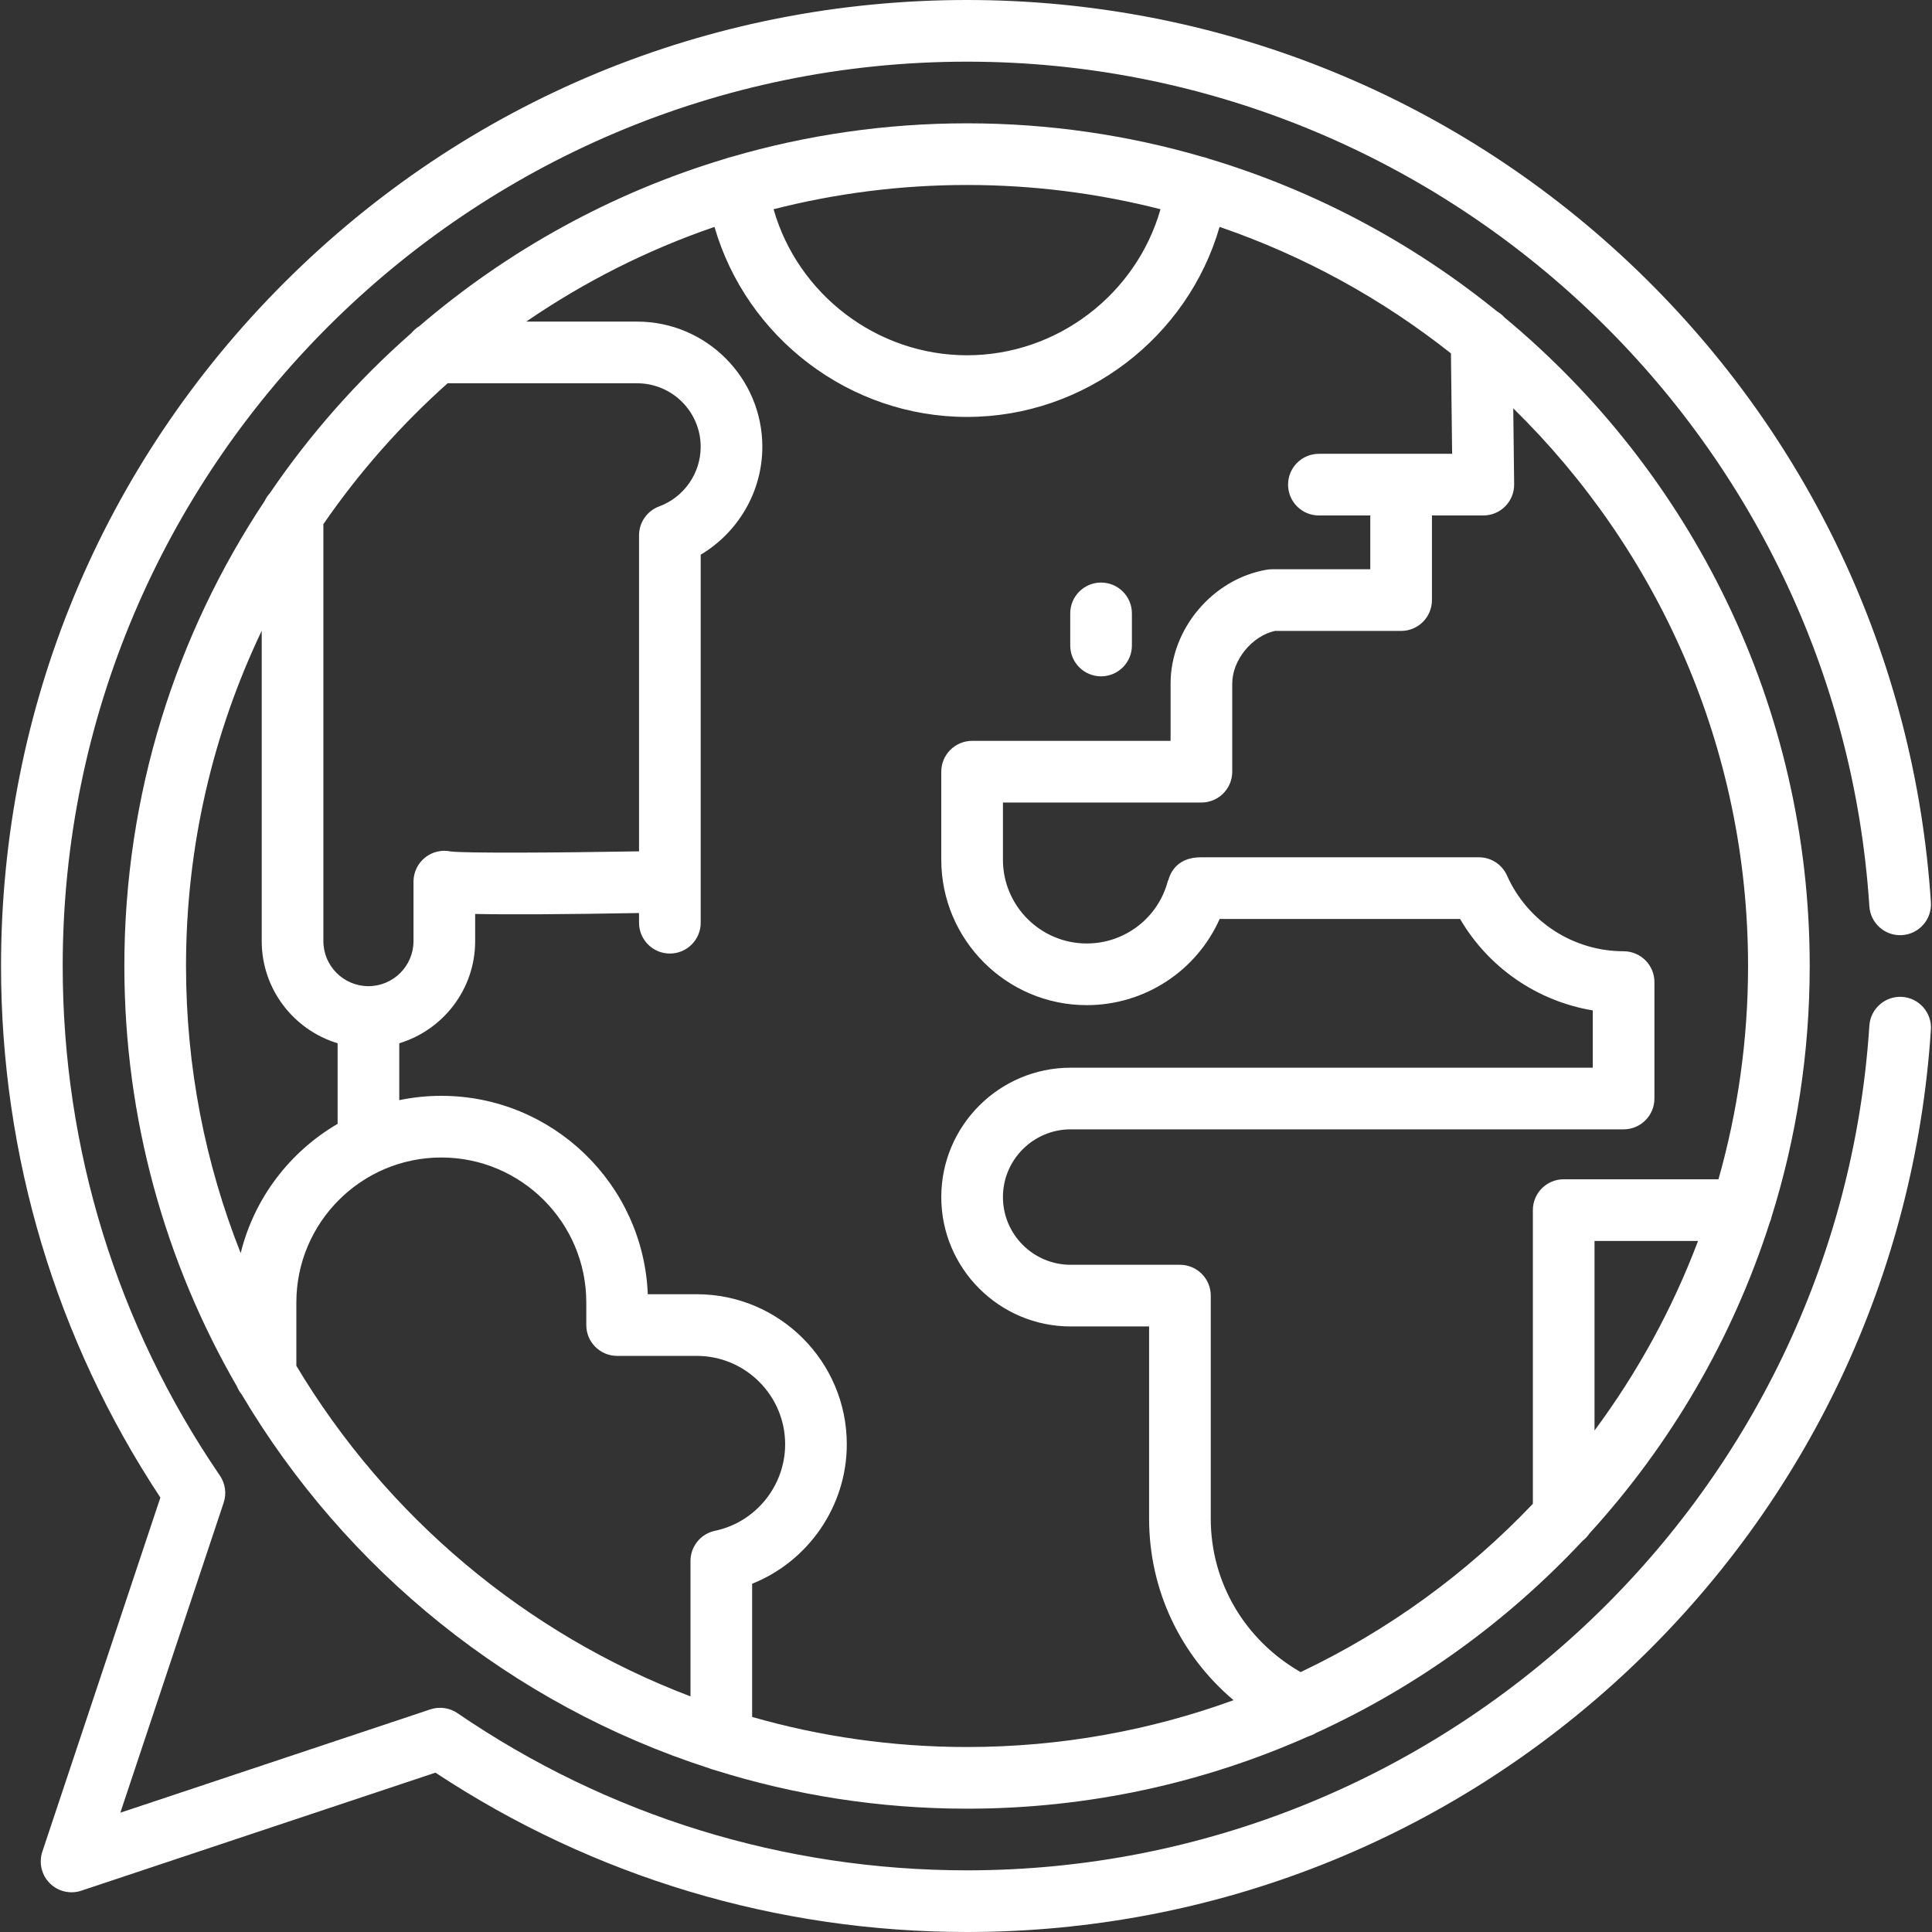 <?xml version="1.0" encoding="iso-8859-1"?>
<!-- Generator: Adobe Illustrator 19.0.0, SVG Export Plug-In . SVG Version: 6.00 Build 0)  -->
<svg xmlns="http://www.w3.org/2000/svg" xmlns:xlink="http://www.w3.org/1999/xlink" version="1.1" id="Capa_1" x="0px" y="0px" viewBox="0 0 470 470" style="enable-background:new 0 0 470 470;" xml:space="preserve" width="512px" height="512px">
<rect x="0" y="0" width="470" height="470" fill="#333333" stroke="none"/>
<g>
	<path d="M366.044,77.267c-0.53-0.598-1.156-1.107-1.852-1.511c-20.523-16.65-44.312-29.416-70.246-37.179   c-0.438-0.178-0.898-0.316-1.378-0.411C274.371,32.858,255.14,30,235.252,30s-39.119,2.858-57.316,8.166   c-0.48,0.094-0.94,0.232-1.378,0.411c-27.776,8.315-53.094,22.366-74.572,40.783c-0.712,0.439-1.348,0.987-1.876,1.631   C87.044,92.469,75.441,105.577,65.632,120c-0.508,0.557-0.932,1.188-1.254,1.879C42.828,154.323,30.252,193.218,30.252,235   c0,37.23,9.98,72.173,27.399,102.298c0.28,0.686,0.657,1.321,1.117,1.888c25.311,42.711,65.673,75.49,113.733,90.979   c0.407,0.176,0.835,0.313,1.276,0.415c19.415,6.116,40.065,9.421,61.474,9.421c29.598,0,57.745-6.315,83.181-17.652   c0.63-0.191,1.236-0.458,1.797-0.808c24.566-11.235,46.537-27.188,64.761-46.688c0.648-0.502,1.213-1.105,1.667-1.79   c19.654-21.534,34.778-47.264,43.874-75.667c0.195-0.445,0.348-0.912,0.454-1.396c6.02-19.276,9.266-39.765,9.266-60.998   C440.252,171.636,411.352,114.9,366.044,77.267z M282.317,50.903c-5.892,20.649-25.08,35.525-47.065,35.525   s-41.173-14.877-47.065-35.525C203.243,47.052,219.012,45,235.252,45S267.261,47.052,282.317,50.903z M108.894,93.24h46.107   c8.521,0,15.455,6.933,15.455,15.455c0,6.44-4.057,12.267-10.096,14.5c-2.944,1.089-4.899,3.896-4.899,7.035v76.879   c-21.108,0.358-42.394,0.46-45.81,0.026c-2.151-0.457-4.403,0.055-6.151,1.409c-1.833,1.421-2.905,3.609-2.905,5.928v14.471   c0,6.045-4.918,10.963-10.963,10.963c-6.045,0-10.963-4.918-10.963-10.963v-101.43C87.348,114.908,97.506,103.401,108.894,93.24z    M63.669,153.445v75.497c0,11.709,7.793,21.628,18.463,24.854v19.607c-11.616,6.771-20.284,18.057-23.578,31.443   C49.973,283.216,45.252,259.649,45.252,235C45.252,205.826,51.869,178.171,63.669,153.445z M72.094,332.257v-15.405   c0-19.446,15.82-35.266,35.267-35.266c19.446,0,35.266,15.82,35.266,35.266v5.497c0,4.142,3.358,7.5,7.5,7.5h19.37   c11.858,0,21.506,9.647,21.506,21.505c0,10.122-7.177,18.973-17.066,21.045c-3.474,0.728-5.961,3.791-5.961,7.34v32.944   C127.707,397.386,93.947,368.78,72.094,332.257z M182.975,417.684v-32.402c13.644-5.442,23.027-18.855,23.027-33.928   c0-20.129-16.376-36.505-36.506-36.505h-11.909c-1.056-26.791-23.181-48.263-50.227-48.263c-3.504,0-6.925,0.363-10.229,1.049   v-13.838c10.67-3.226,18.463-13.145,18.463-24.854v-6.602c8.219,0.174,21.541,0.098,39.866-0.227v2.357c0,4.142,3.358,7.5,7.5,7.5   s7.5-3.358,7.5-7.5v-89.54c9.143-5.41,14.995-15.381,14.995-26.237c0-16.793-13.662-30.455-30.455-30.455h-26.982   c14.031-9.628,29.409-17.427,45.795-23.041c7.768,26.884,32.787,46.23,61.438,46.23s53.67-19.346,61.438-46.23   c20.573,7.049,39.562,17.535,56.283,30.771l0.288,24.43H320.85c-4.142,0-7.5,3.358-7.5,7.5s3.358,7.5,7.5,7.5h12.5v13.086h-23.926   c-0.419,0-0.838,0.035-1.252,0.105c-13.124,2.223-23.403,14.39-23.403,27.701v13.941h-48.283c-4.142,0-7.5,3.358-7.5,7.5v21.399   c0,19.515,15.876,35.391,35.391,35.391c14.164,0,26.731-8.378,32.333-20.968c12.996,0,46.285,0,58.485,0   c6.925,11.87,18.811,20.017,32.28,22.246v13.94H260.459c-17.354,0-31.474,14.119-31.474,31.474s14.119,31.474,31.474,31.474h19.084   v46.765c0,17.335,7.615,33.242,20.545,44.149C279.847,420.973,258.011,425,235.252,425C217.128,425,199.59,422.446,182.975,417.684   z M387.902,347.997v-46.112h25.183C406.823,318.481,398.307,333.978,387.902,347.997z M418.051,286.885h-37.649   c-4.142,0-7.5,3.358-7.5,7.5v71.45c-16.065,16.894-35.202,30.836-56.501,40.938c-13.563-7.792-21.857-21.794-21.857-37.321v-54.265   c0-4.142-3.358-7.5-7.5-7.5h-26.584c-9.083,0-16.474-7.39-16.474-16.474s7.39-16.474,16.474-16.474h134.515   c4.142,0,7.5-3.358,7.5-7.5v-28.324c0-4.142-3.358-7.5-7.5-7.5c-12.236,0-23.369-7.229-28.36-18.418   c-1.206-2.703-3.889-4.444-6.849-4.444l-67.596,0.001c-5.561,0-7.382,3.438-7.978,5.658l-0.056-0.014   c-2.305,9.022-10.43,15.324-19.759,15.324c-11.244,0-20.391-9.147-20.391-20.391v-13.899h48.283c4.142,0,7.5-3.358,7.5-7.5v-21.441   c0-5.712,4.788-11.555,10.373-12.806h30.709c4.142,0,7.5-3.358,7.5-7.5v-20.586h12.5c2.004,0,3.925-0.802,5.334-2.228   s2.188-3.356,2.165-5.36l-0.218-18.473c35.224,34.509,57.121,82.573,57.121,135.662   C425.252,252.981,422.741,270.387,418.051,286.885z" fill="#FFFFFF"/>
	<path d="M267.859,164.532c4.142,0,7.5-3.358,7.5-7.5v-7.813c0-4.142-3.358-7.5-7.5-7.5s-7.5,3.358-7.5,7.5v7.813   C260.359,161.174,263.717,164.532,267.859,164.532z" fill="#FFFFFF"/>
	<path d="M462.735,242.516c-4.13-0.268-7.702,2.864-7.972,6.997C447.26,364.739,350.84,455,235.252,455   c-44.492,0-87.357-13.222-123.961-38.235c-1.936-1.323-4.379-1.664-6.603-0.923l-75.416,25.138l25.139-75.415   c0.741-2.224,0.4-4.667-0.923-6.603C28.474,322.356,15.252,279.491,15.252,235c0-121.309,98.691-220,220-220   c115.587,0,212.008,90.261,219.511,205.488c0.27,4.134,3.843,7.276,7.972,6.997c4.133-0.269,7.266-3.838,6.997-7.971   c-3.872-59.464-29.98-114.767-73.514-155.72C352.487,22.656,295.322,0,235.252,0c-62.771,0-121.784,24.444-166.17,68.83   S0.252,172.229,0.252,235c0,46.271,13.391,90.898,38.763,129.316l-28.717,86.149c-0.898,2.695-0.197,5.666,1.812,7.675   c2.008,2.009,4.98,2.71,7.675,1.812l86.15-28.716C144.352,456.609,188.98,470,235.252,470c60.069,0,117.234-22.656,160.965-63.793   c43.534-40.953,69.642-96.254,73.514-155.719C470.001,246.354,466.868,242.786,462.735,242.516z" fill="#FFFFFF"/>
</g>
<g>
</g>
<g>
</g>
<g>
</g>
<g>
</g>
<g>
</g>
<g>
</g>
<g>
</g>
<g>
</g>
<g>
</g>
<g>
</g>
<g>
</g>
<g>
</g>
<g>
</g>
<g>
</g>
<g>
</g>
</svg>

